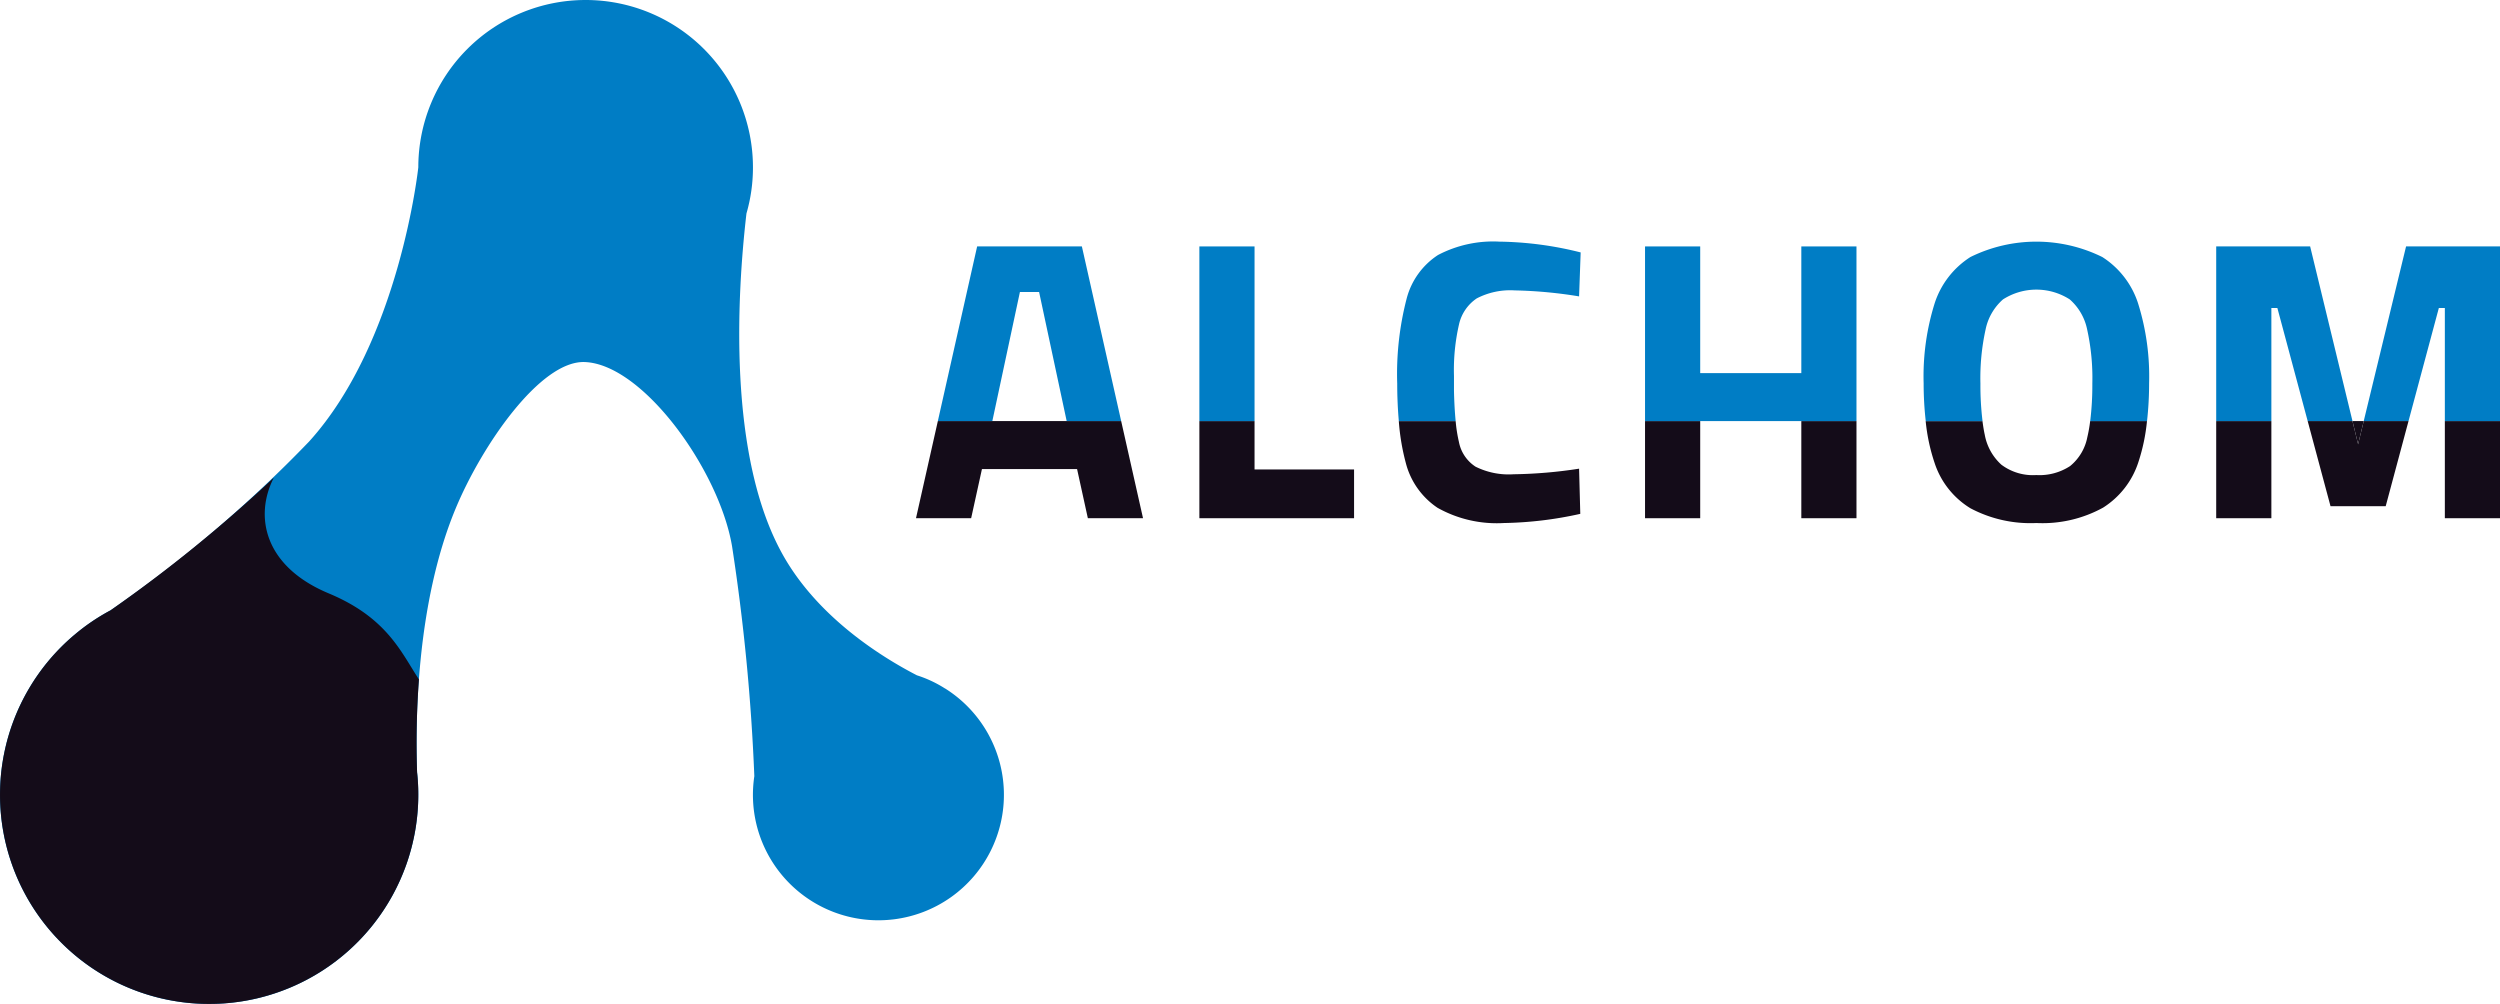 <svg xmlns="http://www.w3.org/2000/svg" viewBox="0 0 161.77 64.961"><title>logo</title><path d="M107.834,267.096a0.019,0.019,0,0,1-.012-0.006,0.086,0.086,0,0,1-.024-0.012,7.734,7.734,0,0,0-1.792-.836c-2.352-1.215-6.4-3.765-8.655-7.759-3.627-6.424-2.971-16.986-2.376-22.123a10.684,10.684,0,0,0,.421-2.989,10.827,10.827,0,0,0-21.654,0s-1.203,11.278-7.067,17.744a84.198,84.198,0,0,1-12.866,10.935h-0.006A13.287,13.287,0,0,0,51.48,263.632a0.133,0.133,0,0,1-.03.024A13.533,13.533,0,1,0,73.741,273.971a12.772,12.772,0,0,0-.078-1.45c-0.114-3.158-.078-10.869,2.484-17.046,1.702-4.108,5.486-9.6,8.355-9.504,3.777,0.132,8.704,6.995,9.54,11.909A132.2,132.2,0,0,1,95.485,272.768a8.14,8.14,0,0,0,.108,2.995A8.121,8.121,0,1,0,107.834,267.096Zm-28.817-24.427,0.006-.006a0.06,0.06,0,0,0,.03.024Z" transform="translate(-46.674 -222.544)" fill="#007dc5"/><path d="M67.942,260.939c-4.186-1.748-4.823-4.998-3.551-7.483a94.945,94.945,0,0,1-10.583,8.594h-0.006A13.287,13.287,0,0,0,51.48,263.632a0.133,0.133,0,0,1-.03.024A13.533,13.533,0,1,0,73.741,273.971a12.772,12.772,0,0,0-.078-1.45,55.709,55.709,0,0,1,.119-6.014C72.612,264.718,71.703,262.509,67.942,260.939Z" transform="translate(-46.674 -222.544)" fill="#140c19"/><polygon points="152.952 27.248 152.225 27.248 152.588 28.748 152.952 27.248" fill="#140c19"/><polygon points="62.841 33.533 63.54 30.352 69.695 30.352 70.393 33.533 73.963 33.533 72.549 27.248 69.023 27.248 64.212 27.248 60.686 27.248 59.272 33.533 62.841 33.533" fill="#140c19"/><polygon points="87.619 33.533 87.619 30.378 81.179 30.378 81.179 27.248 77.609 27.248 77.609 33.533 87.619 33.533" fill="#140c19"/><path d="M139.698,255.405a7.829,7.829,0,0,0,4.293.983,24.335,24.335,0,0,0,4.94-.594l-0.078-2.923a30.092,30.092,0,0,1-4.242.362,4.811,4.811,0,0,1-2.457-.491,2.454,2.454,0,0,1-1.074-1.591,9.849,9.849,0,0,1-.214-1.358h-3.678a14.473,14.473,0,0,0,.452,2.703A4.981,4.981,0,0,0,139.698,255.405Z" transform="translate(-46.674 -222.544)" fill="#140c19"/><rect x="116.56" y="27.248" width="3.569" height="6.285" fill="#140c19"/><rect x="106.447" y="27.248" width="3.57" height="6.285" fill="#140c19"/><path d="M174.174,255.431a8.275,8.275,0,0,0,4.267.957,8.128,8.128,0,0,0,4.32-.996,5.469,5.469,0,0,0,2.289-2.962,12.265,12.265,0,0,0,.551-2.638h-3.677a9.287,9.287,0,0,1-.185,1.048,3.184,3.184,0,0,1-1.113,1.862,3.619,3.619,0,0,1-2.186.582,3.393,3.393,0,0,1-2.263-.672,3.447,3.447,0,0,1-1.074-1.94c-0.059-.265-0.106-0.564-0.147-0.879h-3.675a12.11,12.11,0,0,0,.576,2.703A5.4,5.4,0,0,0,174.174,255.431Z" transform="translate(-46.674 -222.544)" fill="#140c19"/><rect x="143.406" y="27.248" width="3.57" height="6.285" fill="#140c19"/><rect x="158.201" y="27.248" width="3.569" height="6.285" fill="#140c19"/><polygon points="154.373 32.757 155.85 27.248 152.952 27.248 152.588 28.748 152.225 27.248 149.326 27.248 150.804 32.757 154.373 32.757" fill="#140c19"/><polygon points="63.229 15.946 60.686 27.248 64.212 27.248 65.997 18.894 67.238 18.894 69.023 27.248 72.549 27.248 70.006 15.946 63.229 15.946" fill="#007dc5"/><rect x="77.609" y="15.946" width="3.57" height="11.302" fill="#007dc5"/><path d="M140.758,246.87a13.211,13.211,0,0,1,.323-3.324,2.752,2.752,0,0,1,1.151-1.694,4.703,4.703,0,0,1,2.457-.517,29.044,29.044,0,0,1,4.164.388l0.103-2.845a22.585,22.585,0,0,0-5.25-.698,7.675,7.675,0,0,0-3.983.866,4.81,4.81,0,0,0-2.031,2.832,19.386,19.386,0,0,0-.607,5.483c0,0.89.04,1.689,0.104,2.431h3.678c-0.055-.559-0.092-1.213-0.109-1.965V246.87Z" transform="translate(-46.674 -222.544)" fill="#007dc5"/><polygon points="116.56 15.946 116.56 24.144 110.017 24.144 110.017 15.946 106.447 15.946 106.447 27.248 110.017 27.248 116.56 27.248 120.129 27.248 120.129 15.946 116.56 15.946" fill="#007dc5"/><path d="M185.025,242.176a5.593,5.593,0,0,0-2.315-3,9.645,9.645,0,0,0-8.535,0,5.587,5.587,0,0,0-2.315,3,15.795,15.795,0,0,0-.711,5.186,21.554,21.554,0,0,0,.136,2.431h3.675a19.122,19.122,0,0,1-.137-2.431,14.622,14.622,0,0,1,.336-3.504,3.523,3.523,0,0,1,1.125-1.94,3.999,3.999,0,0,1,4.319,0,3.522,3.522,0,0,1,1.125,1.94,14.582,14.582,0,0,1,.337,3.504,19.08,19.08,0,0,1-.138,2.431h3.677a21.693,21.693,0,0,0,.134-2.431A15.797,15.797,0,0,0,185.025,242.176Z" transform="translate(-46.674 -222.544)" fill="#007dc5"/><polygon points="143.406 15.946 143.406 27.248 146.976 27.248 146.976 19.929 147.364 19.929 149.326 27.248 152.225 27.248 149.485 15.946 143.406 15.946" fill="#007dc5"/><polygon points="155.692 15.946 152.952 27.248 155.85 27.248 157.813 19.929 158.201 19.929 158.201 27.248 161.77 27.248 161.77 15.946 155.692 15.946" fill="#007dc5"/></svg>